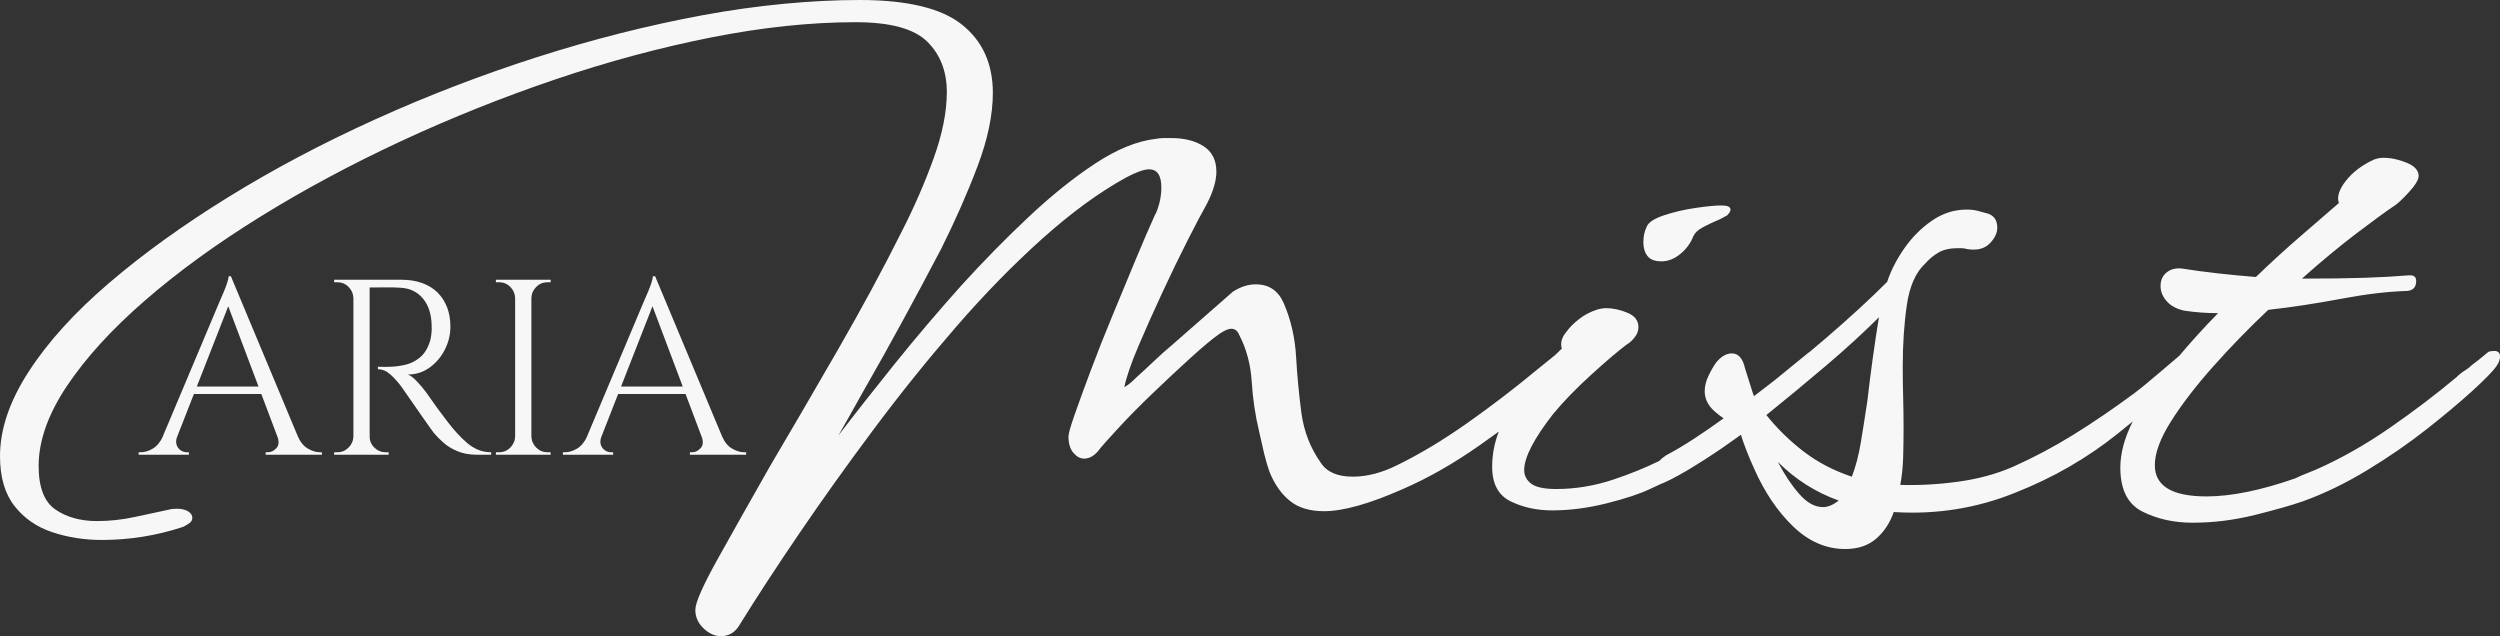 <?xml version="1.0" encoding="UTF-8"?><svg id="Layer_1" xmlns="http://www.w3.org/2000/svg" viewBox="0 0 2000 508.91"><rect x="0" y="0" width="2000" height="508.91" fill="#333333" stroke="none"/><defs><style>.cls-1{fill:#f7f7f7;}</style></defs><g><path class="cls-1" d="m141.72,349.2c-.93,2.67-1.07,4.93-.4,6.8.67,1.87,1.77,3.3,3.3,4.3,1.53,1,3.1,1.5,4.7,1.5h1.8v2h-40.2v-2h1.8c3.07,0,6.23-.97,9.5-2.9,3.27-1.93,5.97-5.17,8.1-9.7h11.4Zm43-128.2l1.8,14-50.2,128.2h-12l51.2-121.6c1.47-3.33,2.7-6.2,3.7-8.6,1-2.4,1.87-4.73,2.6-7,.73-2.27,1.1-3.93,1.1-5h1.8Zm28.2,88.2v6h-62.6v-6h62.6Zm-28.2-88.2l59.2,141.6h-17l-46.2-122.6,4-19Zm37.2,128.2h16.4c2,4.54,4.67,7.77,8,9.7,3.33,1.93,6.53,2.9,9.6,2.9h1.6v2h-45v-2h1.8c2.53,0,4.8-1.1,6.8-3.3,2-2.2,2.27-5.3.8-9.3Z"/><path class="cls-1" d="m283.32,238.4h-.6c-.13-3.47-1.43-6.43-3.9-8.9-2.47-2.47-5.43-3.7-8.9-3.7h-2.6v-2h16v14.6Zm0,110.8v14.6h-16v-2h2.6c3.47,0,6.43-1.23,8.9-3.7s3.77-5.43,3.9-8.9h.6Zm12.4-125.4v140h-13v-140h13Zm25.6,0c6,0,11.43.87,16.3,2.6,4.87,1.73,8.97,4.23,12.3,7.5,3.33,3.27,5.9,7.2,7.7,11.8,1.8,4.6,2.7,9.83,2.7,15.7,0,6.4-1.5,12.53-4.5,18.4-3,5.87-7.07,10.63-12.2,14.3-5.13,3.67-10.9,5.5-17.3,5.5,2.27.93,4.73,2.83,7.4,5.7,2.67,2.87,5,5.63,7,8.3,3.6,5.2,6.77,9.67,9.5,13.4,2.73,3.73,5.5,7.4,8.3,11,2.8,3.6,5.2,6.47,7.2,8.6,2.67,2.93,5.33,5.53,8,7.8,2.67,2.27,5.57,4.07,8.7,5.4,3.13,1.33,6.63,2,10.5,2v2h-11c-6.13,0-11.43-.93-15.9-2.8-4.47-1.87-8.23-4.17-11.3-6.9-3.07-2.73-5.67-5.37-7.8-7.9-.4-.53-1.5-2.07-3.3-4.6-1.8-2.53-3.93-5.57-6.4-9.1-2.47-3.53-4.9-7.03-7.3-10.5-2.4-3.47-4.47-6.43-6.2-8.9-1.73-2.47-2.73-3.9-3-4.3-2.54-3.33-5.33-6.4-8.4-9.2-3.07-2.8-6.4-4.2-10-4.2v-2c4.13.13,7.67.13,10.6,0,3.47-.13,7.27-.67,11.4-1.6,4.13-.93,8-2.87,11.6-5.8,3.6-2.93,6.33-7.4,8.2-13.4.4-1.47.73-3.3,1-5.5.27-2.2.33-4.37.2-6.5-.13-9.07-2.43-16.3-6.9-21.7-4.47-5.4-10.43-8.3-17.9-8.7-3.73-.27-7.57-.37-11.5-.3-3.93.07-8.57.1-13.9.1,0-.13-.17-.7-.5-1.7-.33-1-.83-2.5-1.5-4.5h28.2Zm-26.2,125.4h.6c0,3.47,1.27,6.43,3.8,8.9,2.53,2.47,5.53,3.7,9,3.7h2.4v2h-15.8v-14.6Z"/><path class="cls-1" d="m412.71,238.4h-.6c-.13-3.47-1.43-6.43-3.9-8.9-2.47-2.47-5.43-3.7-8.9-3.7h-2.6v-2h16v14.6Zm0,110.8v14.6h-16v-2h2.6c3.47,0,6.43-1.23,8.9-3.7s3.77-5.43,3.9-8.9h.6Zm12.4-125.4v140h-13v-140h13Zm-.6,14.6v-14.6h16v2h-2.6c-3.47,0-6.43,1.23-8.9,3.7s-3.77,5.43-3.9,8.9h-.6Zm0,110.8h.6c.13,3.47,1.43,6.43,3.9,8.9,2.47,2.47,5.43,3.7,8.9,3.7h2.6v2h-16v-14.6Z"/><path class="cls-1" d="m481.11,349.2c-.93,2.67-1.07,4.93-.4,6.8.67,1.87,1.77,3.3,3.3,4.3,1.53,1,3.1,1.5,4.7,1.5h1.8v2h-40.2v-2h1.8c3.07,0,6.23-.97,9.5-2.9,3.27-1.93,5.97-5.17,8.1-9.7h11.4Zm43-128.2l1.8,14-50.2,128.2h-12l51.2-121.6c1.47-3.33,2.7-6.2,3.7-8.6,1-2.4,1.87-4.73,2.6-7,.73-2.27,1.1-3.93,1.1-5h1.8Zm28.2,88.2v6h-62.6v-6h62.6Zm-28.2-88.2l59.2,141.6h-17l-46.2-122.6,4-19Zm37.2,128.2h16.4c2,4.54,4.67,7.77,8,9.7,3.33,1.93,6.53,2.9,9.6,2.9h1.6v2h-45v-2h1.8c2.53,0,4.8-1.1,6.8-3.3,2-2.2,2.27-5.3.8-9.3Z"/></g><g><path class="cls-1" d="m1329.16,209.08c5.26,0,10.29-1.97,15.12-5.92,4.82-3.95,8.32-8.76,10.52-14.47,1.32-2.63,3.83-4.93,7.56-6.9,3.72-1.97,7.12-3.62,10.19-4.93,2.19-.87,4.05-1.75,5.59-2.63,1.53-.87,2.73-1.53,3.62-1.97.43-.43.99-1.09,1.64-1.97.66-.87.99-1.75.99-2.63,0-2.19-2.41-3.29-7.23-3.29s-11.73.66-20.71,1.97c-8.99,1.32-17.42,3.29-25.31,5.92-7.89,2.63-12.49,5.7-13.81,9.2-1.76,3.52-2.63,7.68-2.63,12.5,0,4.39,1.09,8,3.29,10.85,2.19,2.85,5.92,4.27,11.18,4.27Z"/><path class="cls-1" d="m1995.4,280.75c-1.76,0-3.29.23-4.6.66-5.7,4.83-10.09,8.33-13.15,10.52-1.76,1.76-3.73,3.29-5.92,4.6-2.2,1.32-4.39,3.07-6.58,5.26-16.22,13.59-33.97,27.07-53.26,40.44-19.3,13.37-38.8,24.44-58.52,33.2-3.07,1.32-6.03,2.53-8.87,3.62-2.86,1.1-5.59,2.3-8.22,3.62-27.62,9.65-51.29,14.47-71.01,14.47-27.61,0-41.42-8.32-41.42-24.99,0-9.63,4.27-21.25,12.82-34.85,8.55-13.58,19.72-28.16,33.53-43.72,13.81-15.55,28.6-30.79,44.38-45.7,19.29-2.19,38.79-5.15,58.52-8.88,19.73-3.72,37.25-5.8,52.6-6.24,4.82-.43,7.23-3.06,7.23-7.89,0-3.06-1.54-4.6-4.6-4.6h-1.32c-10.52.88-22.25,1.54-35.18,1.97-12.93.44-29.7.66-50.3.66,15.78-14.02,30.46-26.19,44.05-36.49,13.58-10.29,23.67-17.64,30.24-22.02,2.19-1.32,5.92-4.82,11.18-10.52,5.26-5.69,7.89-10.08,7.89-13.15,0-4.38-3.18-7.89-9.54-10.52-6.36-2.63-12.6-3.95-18.74-3.95-2.2,0-4.6.44-7.23,1.32-9.64,4.39-17.21,10.09-22.68,17.1-5.49,7.01-7.35,12.93-5.59,17.75-9.65,8.33-20.17,17.42-31.56,27.29-11.4,9.86-23.01,20.5-34.85,31.89-10.96-.87-21.27-1.86-30.9-2.96-9.65-1.09-18.64-2.3-26.96-3.62-5.26-.87-9.65,0-13.15,2.63-3.52,2.63-5.26,6.36-5.26,11.18,0,4.39,1.64,8.44,4.93,12.16,3.29,3.73,7.99,6.24,14.14,7.56,8.76,1.32,17.75,1.97,26.95,1.97-11.1,11.33-21.43,22.69-31,34.08-4.18,3.53-9.11,7.73-14.79,12.6-9.2,7.89-16.44,13.81-21.7,17.75-16.67,12.28-32.77,23.24-48.33,32.88-15.56,9.65-31.67,18.19-48.33,25.64-13.15,5.7-27.61,9.65-43.4,11.83-15.78,2.2-31.34,3.07-46.68,2.63,1.31-7.01,2.07-14.35,2.3-22.03.22-7.66.33-15.45.33-23.34,0-8.32-.11-16.54-.33-24.66-.22-8.1-.33-16.32-.33-24.66,0-17.97,1.09-34.4,3.29-49.31,2.19-14.9,7.01-25.86,14.47-32.88,3.5-3.94,7.23-7.01,11.18-9.2,3.95-2.19,8.76-3.29,14.47-3.29h3.62c1.53,0,2.96.23,4.27.66,7.89,1.32,13.91-.1,18.08-4.27,4.16-4.16,6.25-8.43,6.25-12.82,0-5.69-2.41-9.42-7.23-11.18-3.07-.87-5.92-1.64-8.55-2.3-2.63-.66-5.49-.99-8.55-.99-10.09,0-19.39,2.96-27.94,8.87-8.55,5.92-15.89,13.27-22.02,22.03-6.14,8.77-10.75,17.75-13.81,26.96-13.59,13.59-29.82,28.5-48.65,44.71-4.58,3.94-9.18,7.84-13.82,11.7-.14.05-.27.09-.41.13-9.09,7.43-18.06,14.76-26.95,22-5.53,4.34-11.09,8.62-16.68,12.85-.44-.87-.99-2.4-1.64-4.6-.66-2.19-2.53-8.11-5.59-17.75-1.76-7.89-5.26-11.83-10.52-11.83-4.39,0-8.55,2.41-12.5,7.23-2.2,3.07-4.27,6.69-6.24,10.85-1.97,4.17-2.96,8.22-2.96,12.16,0,3.07.66,5.92,1.97,8.55,1.31,2.63,3.17,5.04,5.59,7.23,2.4,2.2,4.93,4.17,7.56,5.92-7.89,5.7-15.68,11.07-23.34,16.11-7.67,5.05-15.23,9.53-22.68,13.48-2.24,1.49-4.08,3.01-5.56,4.55-11.3,5.53-23.5,10.48-36.61,14.84-15.12,5.05-30.36,7.56-45.69,7.56-9.65,0-16.33-1.42-20.06-4.28-3.73-2.84-5.59-6.46-5.59-10.85,0-10.08,7.67-24.98,23.01-44.71,8.32-10.08,18.51-20.6,30.58-31.56,12.05-10.95,21.58-19.07,28.6-24.33,1.75-.87,3.72-2.63,5.92-5.26,2.19-2.63,3.29-5.47,3.29-8.55,0-5.26-2.96-9.09-8.88-11.51-5.92-2.4-11.51-3.62-16.77-3.62-2.63,0-5.26.44-7.89,1.31-5.26,1.76-9.97,4.27-14.14,7.56-4.17,3.29-7.35,6.47-9.54,9.53-3.07,3.51-4.6,7.02-4.6,10.52,0,1.76.22,2.85.66,3.29-1.74,1.62-3.6,3.41-5.57,5.36l-14.5,11.74c-17.98,14.91-36.61,29.15-55.89,42.74-19.29,13.59-37.92,24.77-55.89,33.53-12.28,6.14-24.11,9.21-35.51,9.21-12.28,0-20.82-3.72-25.64-11.18-8.33-11.83-13.48-25.09-15.45-39.78-1.97-14.68-3.4-29.69-4.27-45.04-.88-15.34-4.17-29.59-9.86-42.74-4.39-10.08-11.83-15.12-22.35-15.12-6.14,0-12.28,1.97-18.41,5.92-3.07,2.63-9.32,8.12-18.74,16.44-9.43,8.33-19.18,16.88-29.26,25.64-5.26,4.39-10.3,8.88-15.12,13.48-4.83,4.6-9.2,8.66-13.15,12.16-1.76,1.76-3.52,3.4-5.26,4.93-1.76,1.54-3.51,2.74-5.26,3.62,1.75-8.32,5.48-19.17,11.18-32.54,5.69-13.37,12.05-27.62,19.07-42.74,7.01-15.12,13.81-29.15,20.38-42.08,6.57-12.93,11.83-22.9,15.78-29.92,4.82-9.63,7.23-17.97,7.23-24.98,0-9.2-3.4-16-10.19-20.38-6.8-4.38-15.45-6.57-25.97-6.57h-5.92c-2.2,0-4.39.22-6.57.66-14.91,1.76-31.01,8.33-48.32,19.73-17.32,11.4-35.07,25.64-53.26,42.74-18.19,17.1-36.06,35.29-53.59,54.57-18.85,21.04-36.82,42.2-53.92,63.45-17.1,21.27-32,40.22-44.71,56.88,3.06-5.26,6.24-10.85,9.53-16.77,3.29-5.92,6.91-12.38,10.85-19.39,10.08-17.53,20.49-36.16,31.23-55.89,10.74-19.73,20.93-38.8,30.58-57.2,11.39-22.79,21.14-44.93,29.26-66.41,8.11-21.47,12.16-40.98,12.16-58.52,0-23.23-8.22-41.42-24.66-54.57-16.44-13.15-43.72-19.73-81.86-19.73s-81.75,4.06-125.58,12.16c-43.84,8.12-88.01,19.3-132.49,33.53-44.49,14.25-87.77,30.9-129.86,49.97-42.08,19.07-81.2,39.78-117.36,62.14-36.16,22.35-67.95,45.26-95.34,68.71-27.4,23.46-48.77,47.01-64.11,70.68C7.66,320.86,0,343.44,0,364.91c0,16.66,3.83,29.92,11.51,39.78,7.66,9.86,17.75,16.87,30.24,21.04,12.5,4.16,25.75,6.24,39.78,6.24,10.95,0,21.91-.88,32.88-2.63,10.95-1.76,21.7-4.39,32.22-7.89,1.75-.88,3.39-1.87,4.93-2.96,1.53-1.1,2.3-2.53,2.3-4.27s-.88-3.29-2.63-4.6c-2.2-1.76-5.49-2.63-9.86-2.63-2.63,0-4.6.22-5.92.66-8.33,1.75-17.54,3.72-27.61,5.92-10.09,2.19-20.17,3.29-30.25,3.29-13.15,0-24.23-3.07-33.2-9.2-8.99-6.14-13.48-17.75-13.48-34.85,0-20.16,7.56-41.52,22.69-64.11,15.12-22.57,35.93-45.37,62.46-68.38,26.52-23.01,57.3-45.37,92.38-67.07,35.06-21.7,72.66-41.85,112.76-60.49,40.11-18.63,81.2-35.06,123.28-49.31,42.08-14.24,83.61-25.42,124.6-33.53,40.98-8.11,79.45-12.16,115.39-12.16,27.62,0,46.68,5.16,57.2,15.45,10.52,10.31,15.78,23.78,15.78,40.44,0,15.78-3.51,33.43-10.52,52.93-7.01,19.51-15.56,39.12-25.64,58.84-14.91,29.82-31.89,61.26-50.96,94.35-19.07,33.1-37.15,64.11-54.24,93.04-16.22,28.5-30.25,53.36-42.08,74.63-11.83,21.26-17.75,34.73-17.75,40.44s2.19,10.62,6.57,14.79c4.38,4.16,8.98,6.25,13.81,6.25,6.58,0,11.61-3.07,15.12-9.2,13.58-21.92,29.47-46.25,47.67-72.98,18.18-26.73,37.91-54.35,59.18-82.85,21.25-28.49,43.28-55.89,66.08-82.19,22.79-26.3,45.8-49.86,69.04-70.68,23.23-20.81,45.58-37.15,67.07-48.99,8.32-4.38,14.46-6.58,18.41-6.58,6.57,0,9.86,4.83,9.86,14.47,0,4.39-.56,8.66-1.64,12.82-1.1,4.17-2.3,7.35-3.62,9.53-4.39,9.65-9.53,21.6-15.45,35.84-5.92,14.25-12.06,29.04-18.41,44.38-6.36,15.35-12.16,30.03-17.42,44.05-5.26,14.04-9.53,25.76-12.82,35.18-3.29,9.43-4.93,15.24-4.93,17.42,0,5.7,1.31,10.09,3.94,13.15,2.63,3.07,5.48,4.6,8.55,4.6,4.82,0,9.2-2.84,13.15-8.55,2.19-2.63,7.12-8.11,14.79-16.44,7.66-8.32,16.65-17.43,26.96-27.29,10.29-9.86,20.38-19.28,30.24-28.27,9.86-8.98,17.64-15.45,23.34-19.4,3.95-2.63,7.01-3.94,9.2-3.94,3.06,0,5.26,1.76,6.57,5.26,5.69,10.96,8.98,23.34,9.86,37.15.87,13.81,2.84,27.07,5.92,39.78,1.32,6.14,2.63,11.95,3.95,17.42,1.32,5.49,2.84,10.63,4.6,15.45,3.94,9.64,9.31,17.21,16.11,22.68,6.79,5.48,15.88,8.22,27.29,8.22,15.34,0,36.38-5.92,63.12-17.75,20.16-8.76,40.54-20.38,61.15-34.85,5.23-3.67,10.4-7.37,15.51-11.09-3.53,9.16-5.3,18.56-5.3,28.19,0,13.59,4.93,22.8,14.79,27.62,9.86,4.82,20.93,7.23,33.21,7.23,14.02,0,28.49-1.87,43.39-5.59,14.9-3.72,26.52-7.56,34.85-11.51,3.31-1.47,6.6-3.02,9.88-4.6h.4c7.89-3.5,17.2-8.65,27.94-15.45.46-.29.93-.6,1.4-.89,2.14-1.32,4.28-2.66,6.41-4.04,7.61-4.92,14.85-9.88,21.72-14.86,1.65-1.16,3.32-2.34,5-3.55,2.63,8.33,6.13,17.32,10.52,26.96,8.32,18.85,18.74,34.29,31.23,46.35,12.49,12.05,26.4,18.08,41.75,18.08,10.08,0,18.3-2.74,24.66-8.22,6.35-5.49,11.06-12.6,14.14-21.37,34.19,2.19,66.84-3.07,97.97-15.78,29.81-11.84,56.76-27.39,80.88-46.68,4.19-3.35,8.29-6.68,12.31-9.98-6.61,13.2-9.92,25.52-9.92,36.94,0,17.54,5.92,29.26,17.75,35.18,11.83,5.92,25.2,8.87,40.11,8.87,16.65,0,33.31-2.08,49.97-6.24,16.66-4.17,29.36-7.79,38.14-10.85,17.1-6.14,34.29-14.47,51.61-24.99,17.31-10.52,33.2-21.47,47.67-32.88,14.46-11.39,26.73-21.7,36.82-30.9,10.08-9.21,16.44-15.78,19.07-19.73,1.75-2.63,2.63-5.03,2.63-7.23,0-3.06-1.54-4.6-4.6-4.6Zm-536.95,124.93c-6.58,0-12.93-3.5-19.07-10.52-6.14-7.01-11.83-15.55-17.1-25.64,14.02,14.03,30.25,24.33,48.66,30.9-4.39,3.5-8.55,5.26-12.5,5.26Zm39.78-119.34c-1.54,11.18-2.96,22.47-4.27,33.86-1.76,11.84-3.52,23.01-5.26,33.53-1.76,10.52-4.17,19.73-7.23,27.62-14.46-4.82-27.29-11.51-38.46-20.06-11.18-8.55-21.15-18.3-29.92-29.26,15.78-12.71,31.66-25.86,47.67-39.45,16-13.58,30.13-26.52,42.41-38.8-1.76,10.52-3.4,21.37-4.93,32.55Z"/></g></svg>